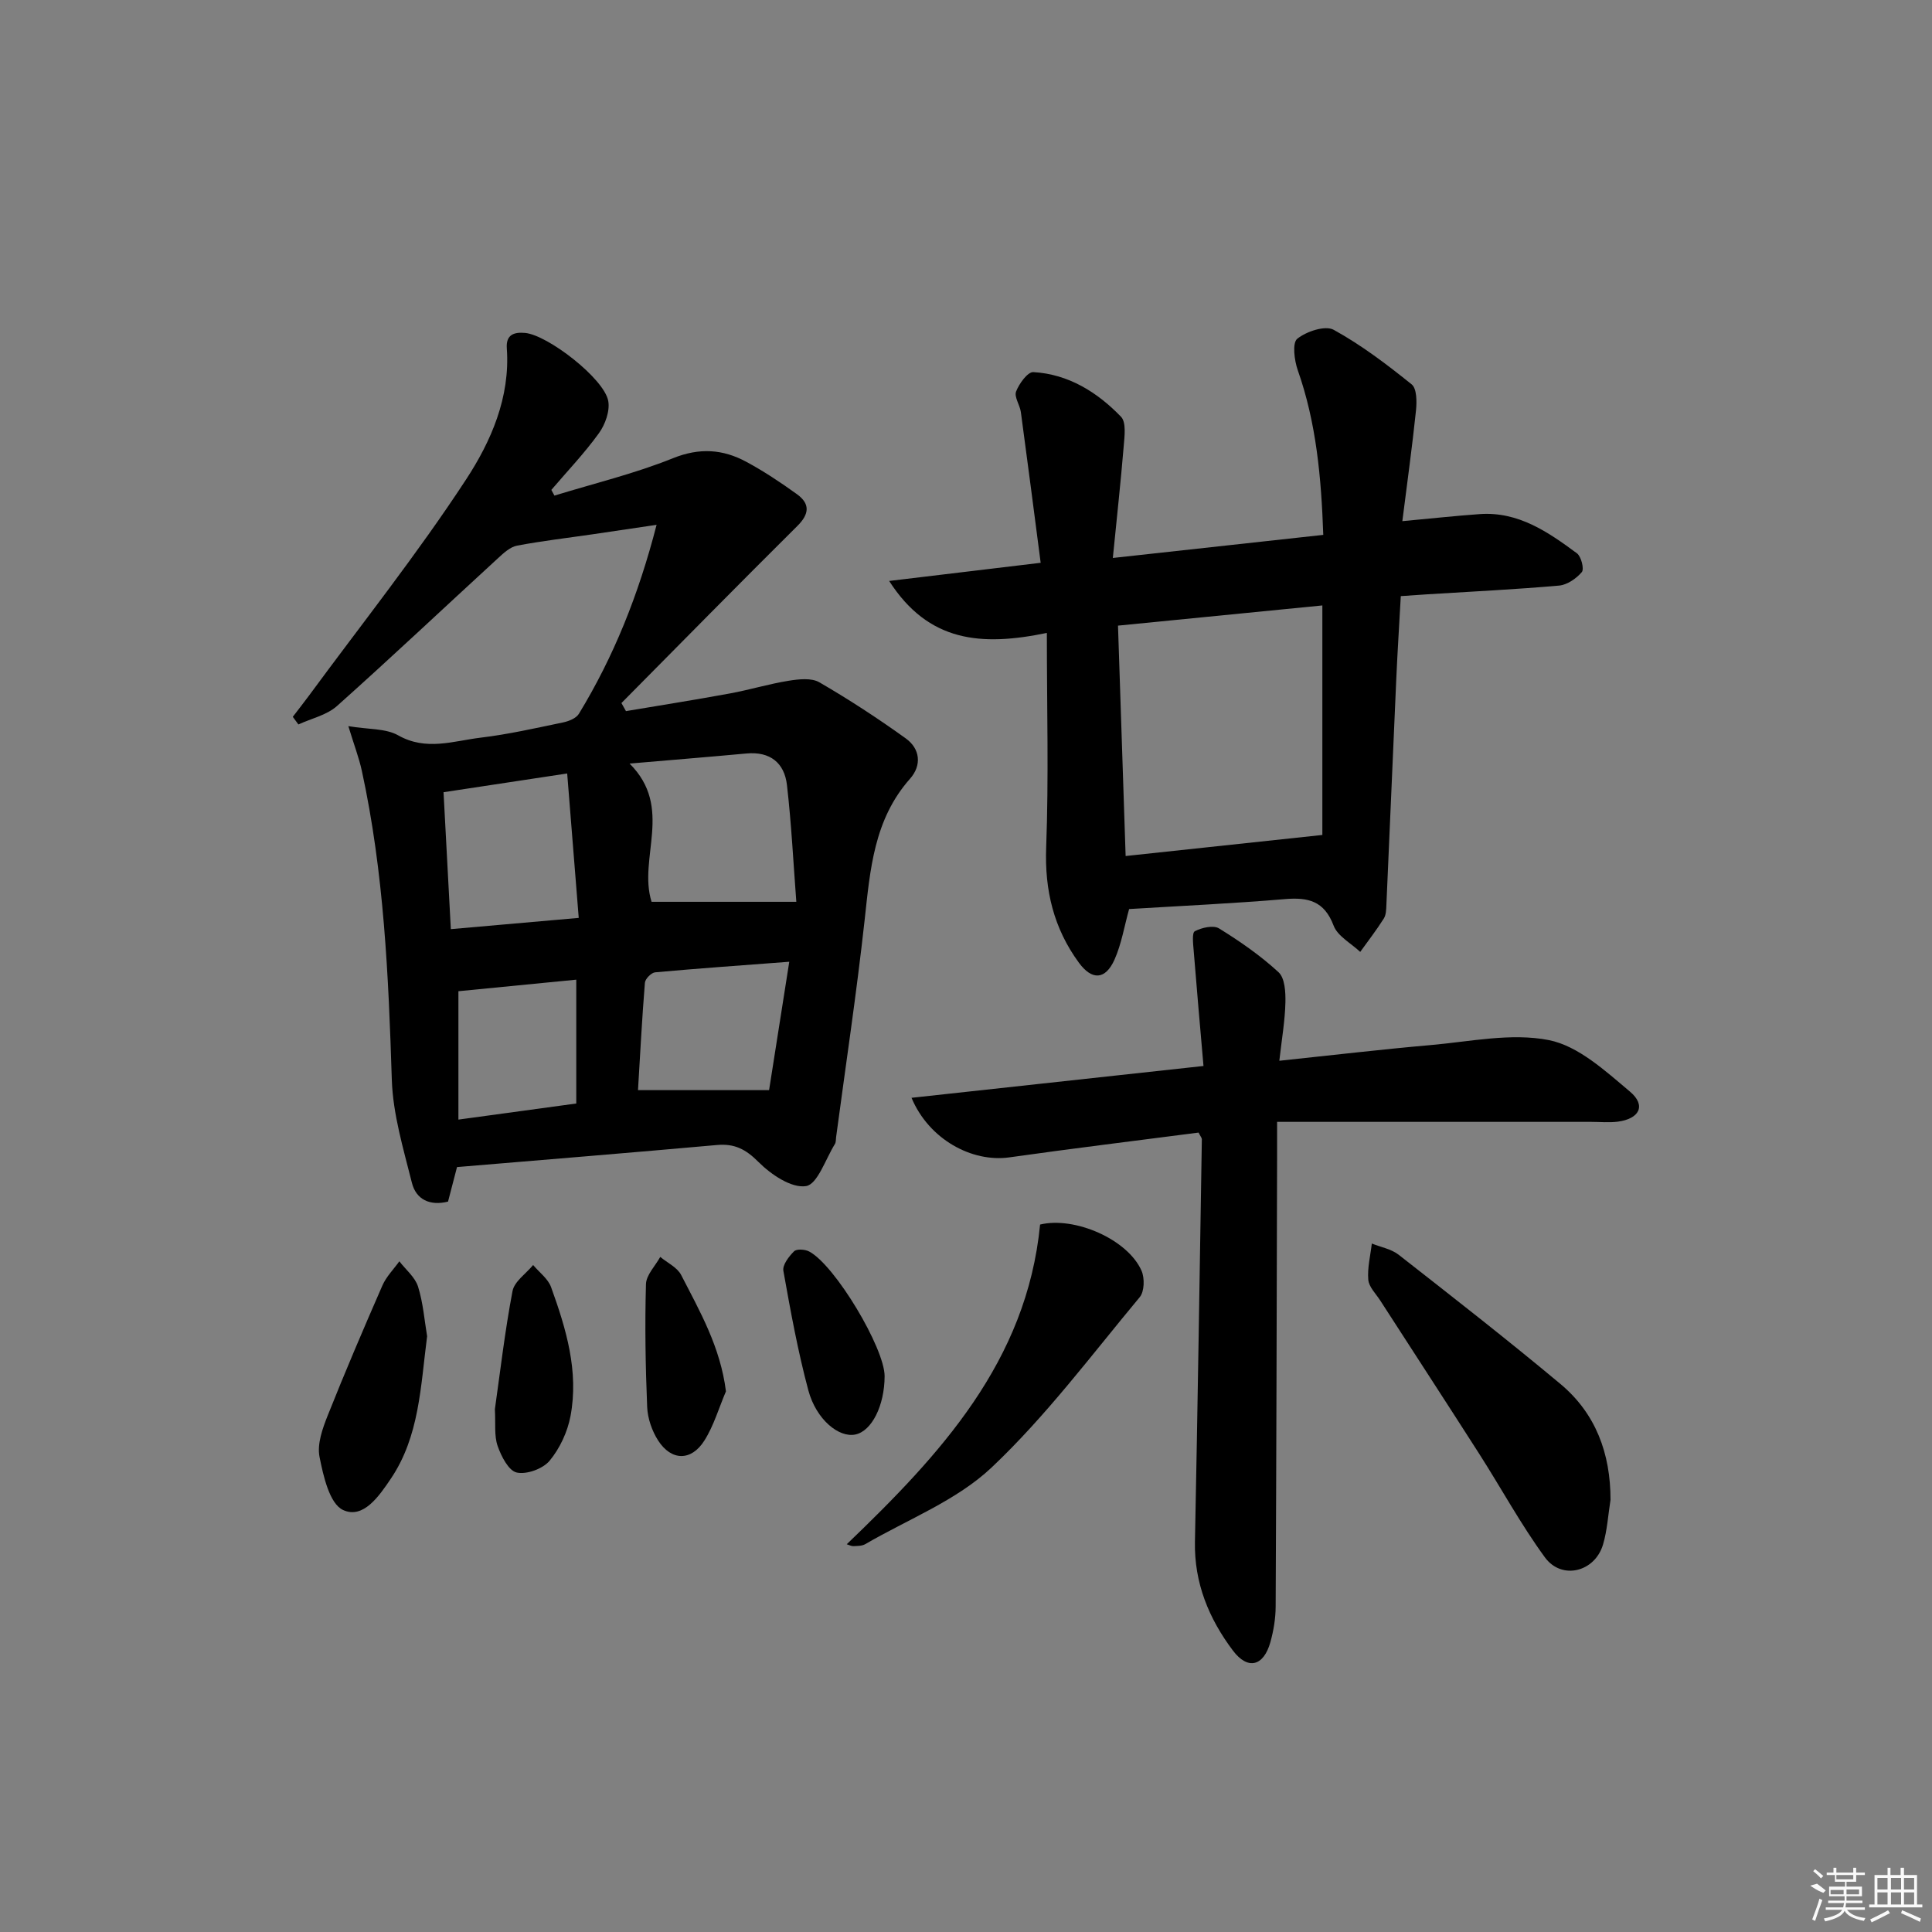 <svg enable-background="new 0 0 400 400" viewBox="0 0 400 400" xmlns="http://www.w3.org/2000/svg"><rect x="0" y="0" width="400" height="400" fill="#808080" stroke="none"/><path d="m114.79 102.61c8.19-2.52 16.59-4.54 24.51-7.73 5.52-2.23 10.34-1.89 15.21.73 3.64 1.96 7.12 4.28 10.48 6.7 2.72 1.96 2.63 4.07.1 6.58-12.23 12.14-24.3 24.43-36.43 36.67.31.56.63 1.11.94 1.67 7.2-1.21 14.4-2.35 21.58-3.67 4.06-.75 8.05-1.97 12.12-2.62 2.08-.33 4.71-.63 6.35.33 6.14 3.56 12.11 7.46 17.88 11.61 2.99 2.15 3.34 5.57.89 8.34-7.49 8.44-8.26 18.81-9.41 29.29-1.65 15-3.9 29.94-5.9 44.9-.07.49-.01 1.07-.26 1.46-1.93 3.1-3.59 8.33-5.98 8.7-3.02.47-7.27-2.42-9.84-5-2.63-2.64-4.95-3.83-8.57-3.51-17.85 1.6-35.72 3.05-53.84 4.57-.59 2.28-1.21 4.65-1.86 7.15-3.75.93-6.61-.42-7.48-3.89-1.76-7.04-3.93-14.19-4.16-21.36-.68-21.47-1.62-42.86-6.2-63.92-.58-2.67-1.57-5.25-2.8-9.27 4.17.7 7.73.44 10.33 1.91 5.79 3.27 11.4 1.16 17.03.48 5.75-.69 11.42-1.98 17.1-3.16 1.18-.25 2.7-.85 3.27-1.78 7.2-11.83 12.32-24.53 16.09-39.13-4.96.73-9.1 1.35-13.25 1.96-5.22.76-10.47 1.37-15.65 2.35-1.41.27-2.74 1.5-3.88 2.55-11.14 10.22-22.13 20.6-33.4 30.66-2.11 1.88-5.29 2.57-7.98 3.81-.39-.53-.77-1.06-1.16-1.58 1.12-1.47 2.26-2.91 3.36-4.4 10.92-14.85 22.43-29.32 32.51-44.73 5.16-7.88 9.17-17.01 8.44-27.16-.2-2.77 1.4-3.41 3.79-3.19 4.68.43 16.35 9.43 17.21 14.08.38 2.07-.63 4.88-1.93 6.68-2.98 4.13-6.53 7.85-9.85 11.74.21.39.43.78.64 1.18zm20.11 84.1h29.97c-.6-7.81-1-16.03-1.94-24.19-.53-4.57-3.48-6.97-8.37-6.52-7.69.71-15.39 1.33-24.21 2.09 9.18 9.14 1.71 19.56 4.55 28.62zm-17.47-26.57c-9.51 1.44-17.32 2.63-25.6 3.88.5 9.38.98 18.43 1.51 28.35 8.89-.78 17.35-1.53 26.48-2.33-.83-10.42-1.6-20.01-2.39-29.9zm45.98 38.98c-9.98.76-18.88 1.38-27.77 2.19-.8.07-2.06 1.36-2.12 2.16-.6 7.4-.98 14.83-1.43 22.23h27.14c1.28-8.16 2.67-17.03 4.18-26.58zm-68.5 6.1v26.58c8.66-1.18 16.62-2.27 24.4-3.33 0-8.59 0-16.9 0-25.64-8.63.84-16.62 1.63-24.4 2.39z"/><path d="m216.74 131.04c-13.6 2.81-24.49 1.93-32.65-10.76 10.61-1.27 20.34-2.44 31.37-3.76-1.35-10.36-2.69-20.78-4.1-31.19-.2-1.47-1.42-3.14-.99-4.27.62-1.62 2.4-4.08 3.56-4.02 7.28.42 13.24 4.15 18.16 9.24 1.12 1.16.73 4.06.56 6.12-.61 7.38-1.42 14.74-2.25 23.12 15.17-1.66 29.1-3.19 43.57-4.78-.42-11.89-1.43-23.16-5.28-34.09-.72-2.04-1.17-5.67-.1-6.52 1.9-1.52 5.78-2.81 7.53-1.85 5.73 3.15 11.03 7.18 16.15 11.3 1.07.86 1.08 3.57.9 5.36-.78 7.52-1.83 15.01-2.83 22.96 6.16-.57 11.08-1.11 16.01-1.46 8-.57 14.16 3.7 20.14 8.12.89.66 1.53 3.26 1.01 3.88-1.13 1.34-3.03 2.65-4.72 2.8-9.09.8-18.22 1.24-27.34 1.81-1.63.1-3.26.22-5.42.37-.32 5.83-.68 11.43-.93 17.03-.7 15.61-1.35 31.22-2.05 46.83-.04.99-.05 2.13-.55 2.91-1.5 2.37-3.23 4.61-4.87 6.89-1.9-1.79-4.68-3.25-5.51-5.44-1.93-5.1-5.25-5.9-10.08-5.49-10.74.91-21.52 1.4-32.26 2.06-.99 3.55-1.57 7.19-3.01 10.44-1.89 4.24-4.68 4.37-7.4.65-5.2-7.11-7.1-14.97-6.76-23.89.54-14.4.14-28.84.14-44.37zm16.31 46.19c13.65-1.46 26.74-2.86 40.73-4.36 0-15.03 0-31.04 0-47.52-14.13 1.39-28.21 2.78-42.31 4.18.55 16.39 1.06 31.98 1.58 47.7z"/><path d="m264.41 232.27v7.44c-.08 30.97-.15 61.95-.3 92.92-.01 2.46-.43 4.99-1.09 7.36-1.39 4.97-4.65 5.86-7.76 1.74-4.95-6.58-8.03-13.97-7.86-22.52.56-27.78.98-55.56 1.43-83.34 0-.28-.27-.57-.68-1.38-12.93 1.68-26.07 3.28-39.17 5.13-7.75 1.09-16.65-3.72-20.26-12.33 20.16-2.2 39.96-4.36 60.45-6.59-.7-8.09-1.4-15.97-2.03-23.86-.11-1.4-.39-3.72.24-4.04 1.43-.75 3.84-1.3 5.01-.58 4.34 2.68 8.59 5.63 12.32 9.07 1.32 1.21 1.47 4.15 1.42 6.28-.09 3.74-.74 7.48-1.26 12.05 10.94-1.15 21.07-2.35 31.24-3.24 8.2-.71 16.73-2.58 24.55-1.04 6.1 1.2 11.72 6.39 16.82 10.68 3.38 2.85 1.96 5.63-2.55 6.21-1.8.23-3.65.04-5.48.04-21.44 0-42.88 0-65.04 0z"/><path d="m333.44 310.53c-.5 3.1-.67 6.3-1.56 9.28-1.7 5.67-8.55 7.37-12.02 2.63-4.98-6.81-9.03-14.29-13.59-21.42-6.8-10.63-13.69-21.2-20.53-31.8-.9-1.39-2.33-2.78-2.45-4.26-.21-2.46.44-4.99.73-7.5 1.86.75 4.02 1.13 5.54 2.31 11.25 8.8 22.52 17.59 33.48 26.74 7.35 6.13 10.41 14.42 10.4 24.02z"/><path d="m175.31 319.72c19.33-18.56 37.25-37.77 40.03-66.19 7.14-1.73 18.16 3.06 21.01 9.58.66 1.52.59 4.29-.38 5.45-9.98 11.98-19.39 24.61-30.66 35.26-7.25 6.85-17.33 10.73-26.17 15.88-.67.39-1.61.37-2.42.41-.43.03-.86-.22-1.41-.39z"/><path d="m88.43 276.65c-1.36 10.49-1.6 20.74-7.52 29.51-2.41 3.57-5.71 8.42-9.9 6.46-2.79-1.31-4.07-7.03-4.86-11.01-.52-2.65.63-5.86 1.7-8.55 3.6-9.05 7.43-18.01 11.33-26.93.8-1.82 2.31-3.33 3.5-4.99 1.33 1.73 3.25 3.28 3.87 5.23 1.07 3.43 1.34 7.11 1.88 10.28z"/><path d="m102.46 291.77c1.1-7.75 2.07-16.16 3.65-24.46.38-2 2.79-3.61 4.27-5.4 1.27 1.52 3.09 2.84 3.72 4.59 3.11 8.6 5.76 17.42 4.02 26.67-.62 3.28-2.21 6.71-4.33 9.26-1.39 1.67-4.75 2.9-6.81 2.44-1.68-.37-3.21-3.37-3.95-5.5-.74-2.12-.4-4.6-.57-7.6z"/><path d="m183.15 284.93c-.02 6.1-2.66 11.36-6.06 12.07-3.41.71-8.1-3.09-9.73-9.14-2.18-8.13-3.69-16.45-5.17-24.74-.22-1.22 1.14-2.99 2.21-4.05.53-.53 2.27-.42 3.13.04 5.35 2.81 15.63 20.02 15.62 25.82z"/><path d="m150.3 288.06c-1.46 3.42-2.51 7.1-4.47 10.2-2.71 4.29-6.84 4.23-9.57-.02-1.28-1.99-2.17-4.58-2.27-6.93-.35-8.47-.49-16.96-.25-25.43.05-1.91 1.92-3.77 2.96-5.65 1.48 1.23 3.52 2.17 4.33 3.75 3.85 7.49 8.12 14.9 9.27 24.08z"/><g fill="#fafafa"><path d="m374.8 390.4 1.4-.4c.7.5 1.3 1 1.8 1.4l-.5.5c-1.5-.6-2.1-1.1-2.7-1.5zm1 7.3-.6-.3c.5-1.4 1.1-2.8 1.5-4.3.2.1.4.2.6.3-.5 1.3-1 2.8-1.5 4.3zm-.4-10.3.4-.4c.4.3 1 .8 1.7 1.4l-.5.5c-.4-.5-1-1-1.6-1.5zm2.5.3h1.7v-1h.6v1h3.5v-1h.6v1h1.8v.5h-1.8v1.4h-2v1h3.2v2h-3.2v.9h3.3v.5h-3.4c0 .3-.1.6-.1.9h4v.5h-3.7c.7.9 1.9 1.5 3.8 1.7-.1.2-.2.4-.3.6-2.1-.4-3.5-1.1-4-2.1-.4 1-1.8 1.7-4 2.2-.1-.2-.2-.4-.3-.6 2.1-.4 3.4-1 3.8-1.8h-3.4v-.5h3.6c.1-.3.1-.6.2-.9h-3.3v-.5h3.4c0-.3 0-.6 0-.9h-3.2v-2h3.3v-1h-2.1v-1.4h-1.7v-.5zm1.1 3.5v1h2.7c0-.3 0-.4 0-.4 0-.1 0-.2 0-.2 0-.1 0-.2 0-.3h-2.7zm1.2-3v.9h3.5v-.9zm4.7 3h-2.6v.6.4h2.6z"/><path d="m393.6 386.7h.6v1.5h2.7v6.1h1.1v.6h-11v-.6h1.1v-6.1h2.7v-1.5h.6v1.5h2.1v-1.5zm-2.7 8.8.4.6c-1.2.6-2.5 1.3-3.8 1.9-.1-.2-.2-.4-.3-.6 1.2-.6 2.5-1.2 3.7-1.9zm-2.2-6.7v2.4h2.1v-2.4zm0 3v2.5h2.1v-2.5zm2.8-3v2.4h2.1v-2.4zm0 3v2.5h2.1v-2.5zm6 6.1c-1.4-.7-2.7-1.3-3.9-1.8l.2-.6c1.5.6 2.7 1.2 3.9 1.7zm-1.2-9.1h-2.1v2.4h2.1zm-2.1 3v2.5h2.1v-2.5z"/></g></svg>